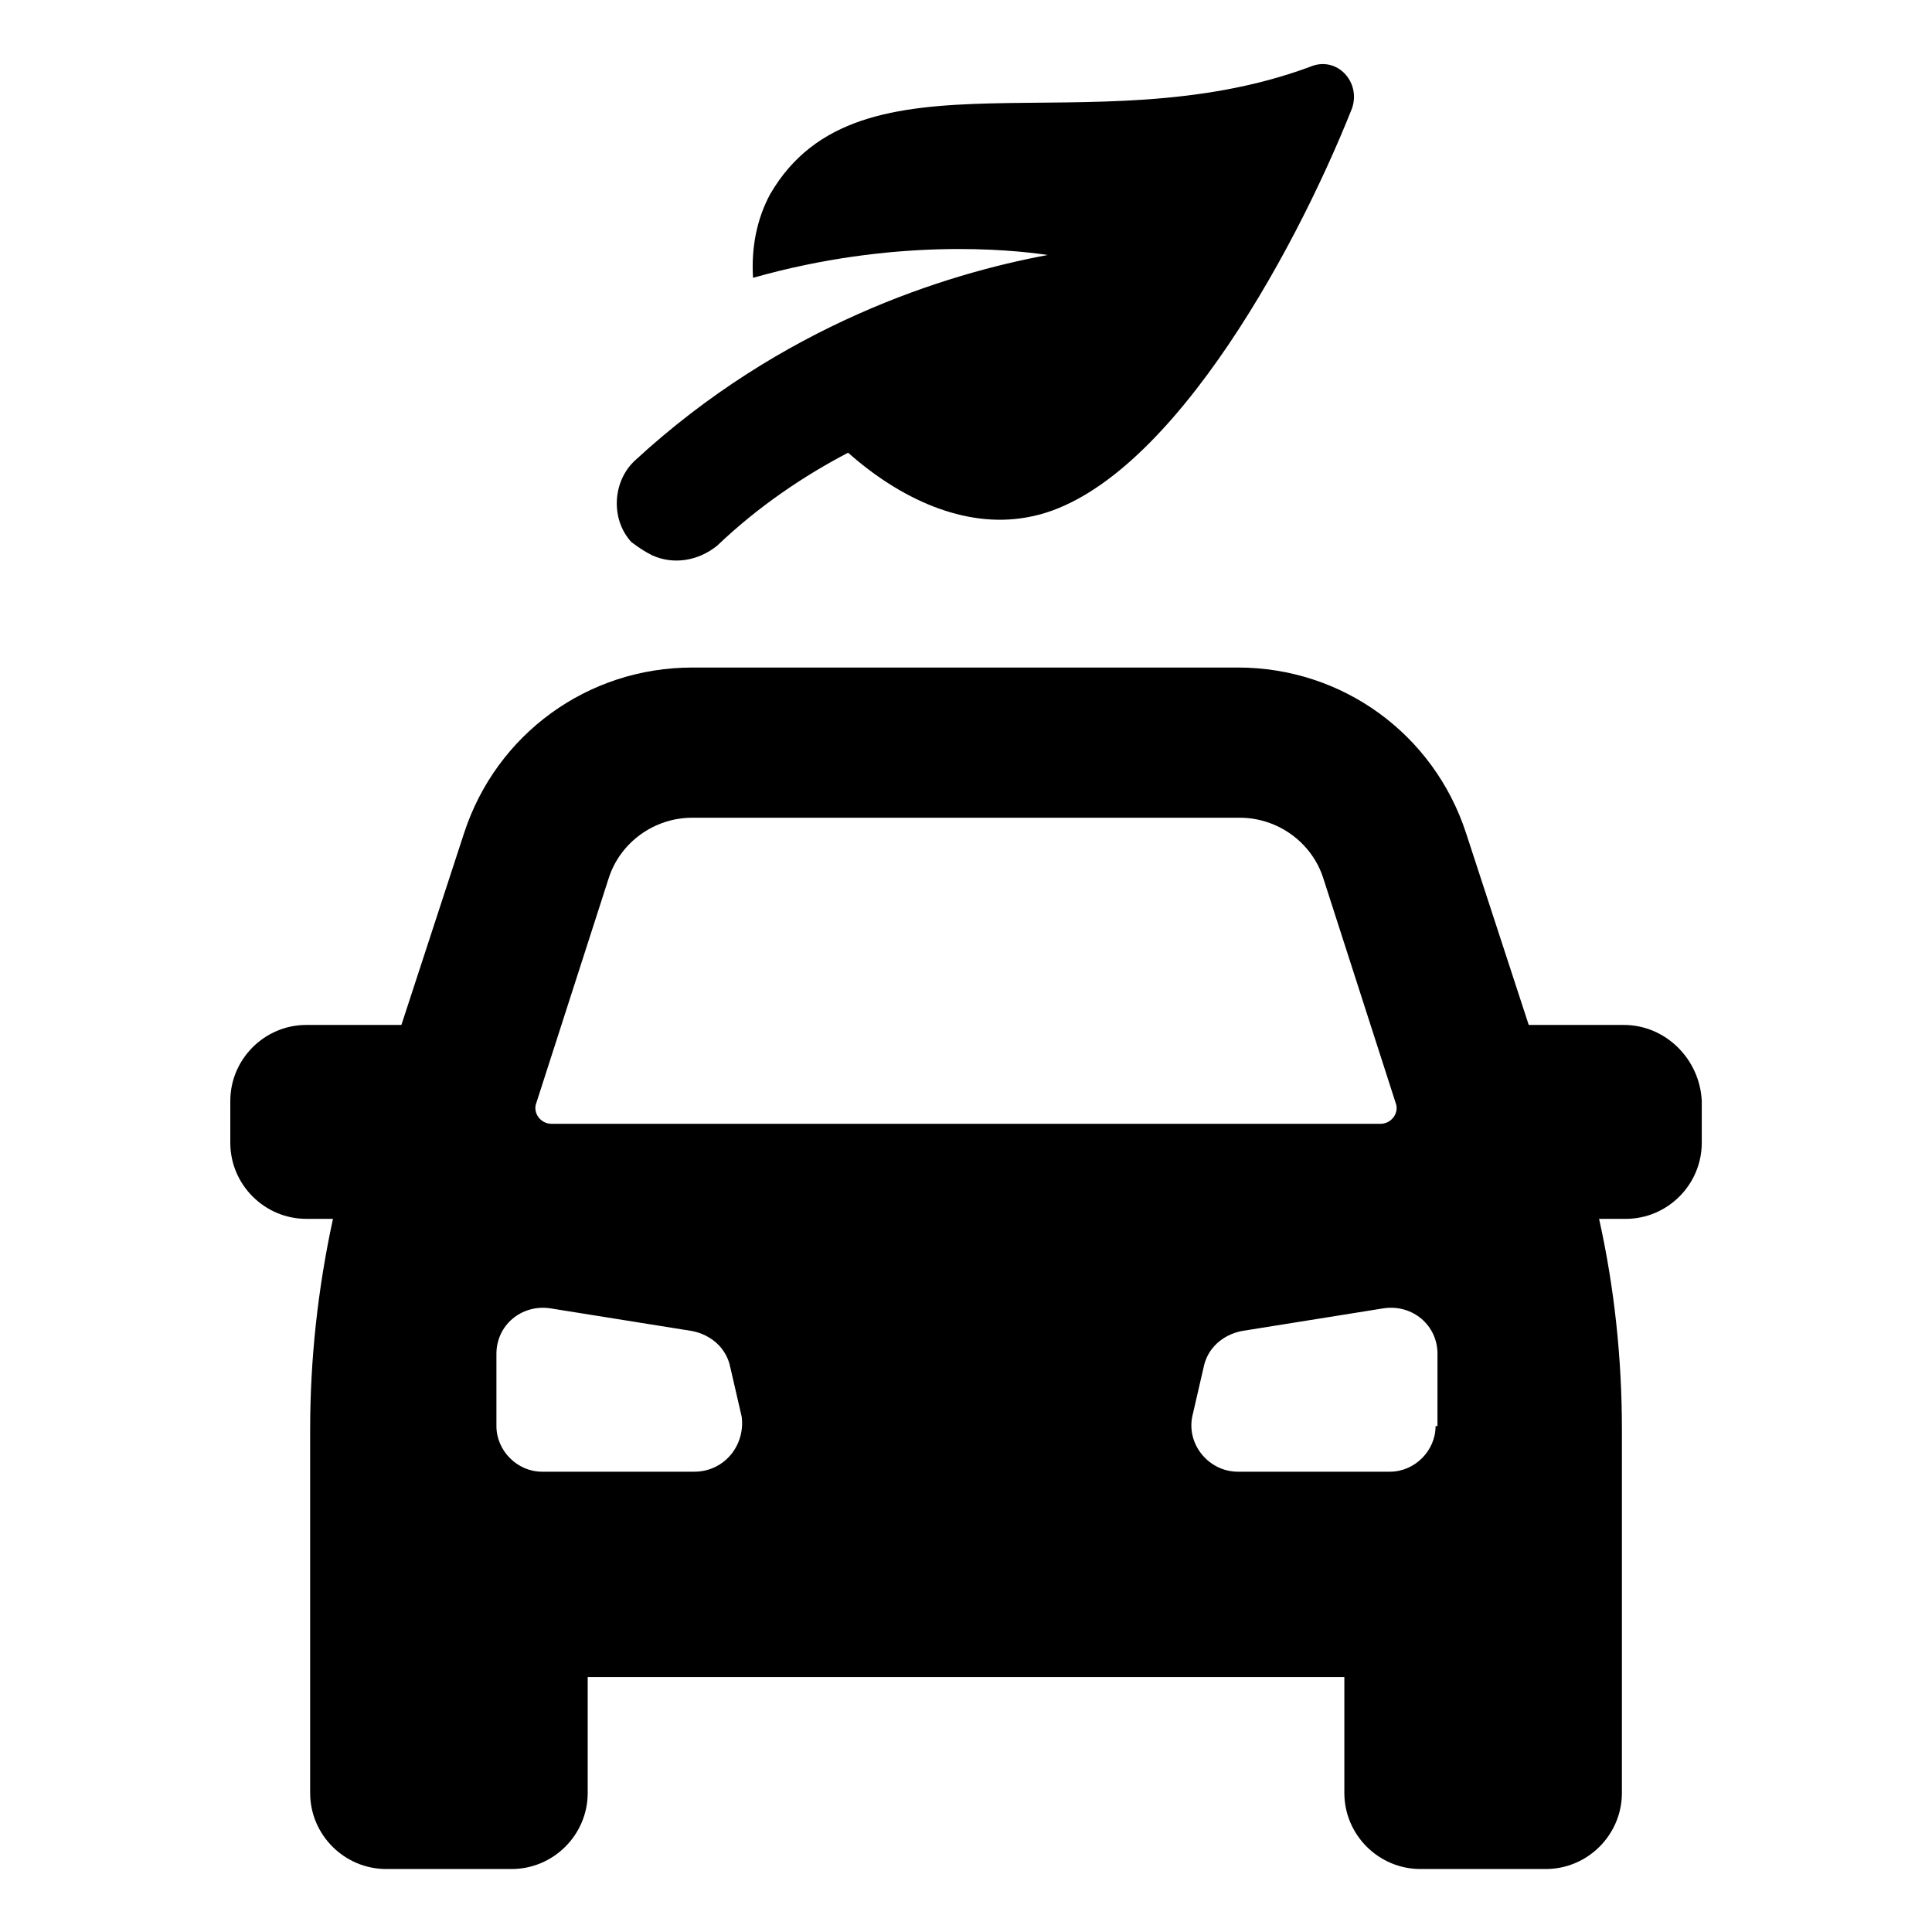 <?xml version="1.0" encoding="UTF-8"?>
<!-- Uploaded to: SVG Repo, www.svgrepo.com, Generator: SVG Repo Mixer Tools -->
<svg fill="#000000" width="800px" height="800px" version="1.1" viewBox="144 144 512 512" xmlns="http://www.w3.org/2000/svg">
 <g>
  <path d="m574.32 415.62h-25.191l-16.625-50.887c-8.566-26.199-32.746-43.832-60.457-43.832l-144.59 0.004c-27.711 0-51.891 17.633-60.457 43.832l-16.625 50.883h-25.191c-11.082 0-20.152 9.07-20.152 20.152v11.082c0 11.082 9.07 20.152 20.152 20.152h7.055c-4.031 18.641-6.047 37.281-6.047 55.922v96.227c0 11.082 9.07 20.152 20.152 20.152h33.25c11.082 0 20.152-9.07 20.152-20.152v-30.73h200.52v30.73c0 11.082 9.07 20.152 20.152 20.152h33.25c11.082 0 20.152-9.07 20.152-20.152l0.004-96.223c0-19.145-2.016-37.785-6.047-55.922h7.055c11.082 0 20.152-9.07 20.152-20.152v-11.082c-0.504-11.09-9.57-20.156-20.656-20.156zm-269.04-38.793c3.023-9.574 12.09-16.121 22.168-16.121h145.1c10.078 0 19.145 6.551 22.168 16.121l19.145 59.449c1.008 2.519-1.008 5.543-4.031 5.543h-219.66c-3.023 0-5.039-3.023-4.031-5.543zm22.672 157.19h-40.305c-6.551 0-12.09-5.543-12.09-12.09v-19.145c0-7.559 6.551-13.098 14.105-12.09l37.785 6.047c5.039 1.008 9.07 4.535 10.078 9.574l3.023 13.098c1.004 7.551-4.535 14.605-12.598 14.605zm196.49-12.09c0 6.551-5.543 12.09-12.09 12.09h-40.305c-7.559 0-13.602-7.055-12.09-14.609l3.023-13.098c1.008-5.039 5.039-8.566 10.078-9.574l37.785-6.047c7.559-1.008 14.105 4.535 14.105 12.09l-0.008 19.148z"/>
  <path d="m316.87 291.18c5.543 2.519 12.09 1.512 17.129-2.519 11.082-10.578 23.176-18.641 34.762-24.688 13.602 12.09 30.73 20.152 47.359 17.129 35.77-6.047 70.535-69.023 86.152-108.32 2.519-7.055-4.031-14.105-11.082-11.082-58.445 21.664-119.41-7.051-143.09 33.758-3.527 6.551-5.039 14.105-4.535 22.168 37.281-10.578 68.016-7.559 78.09-6.047-27.207 5.039-70.535 18.641-109.33 54.41-6.047 5.543-6.551 15.617-1.008 21.664 2.019 1.512 3.531 2.519 5.547 3.527z"/>
 </g>
</svg>